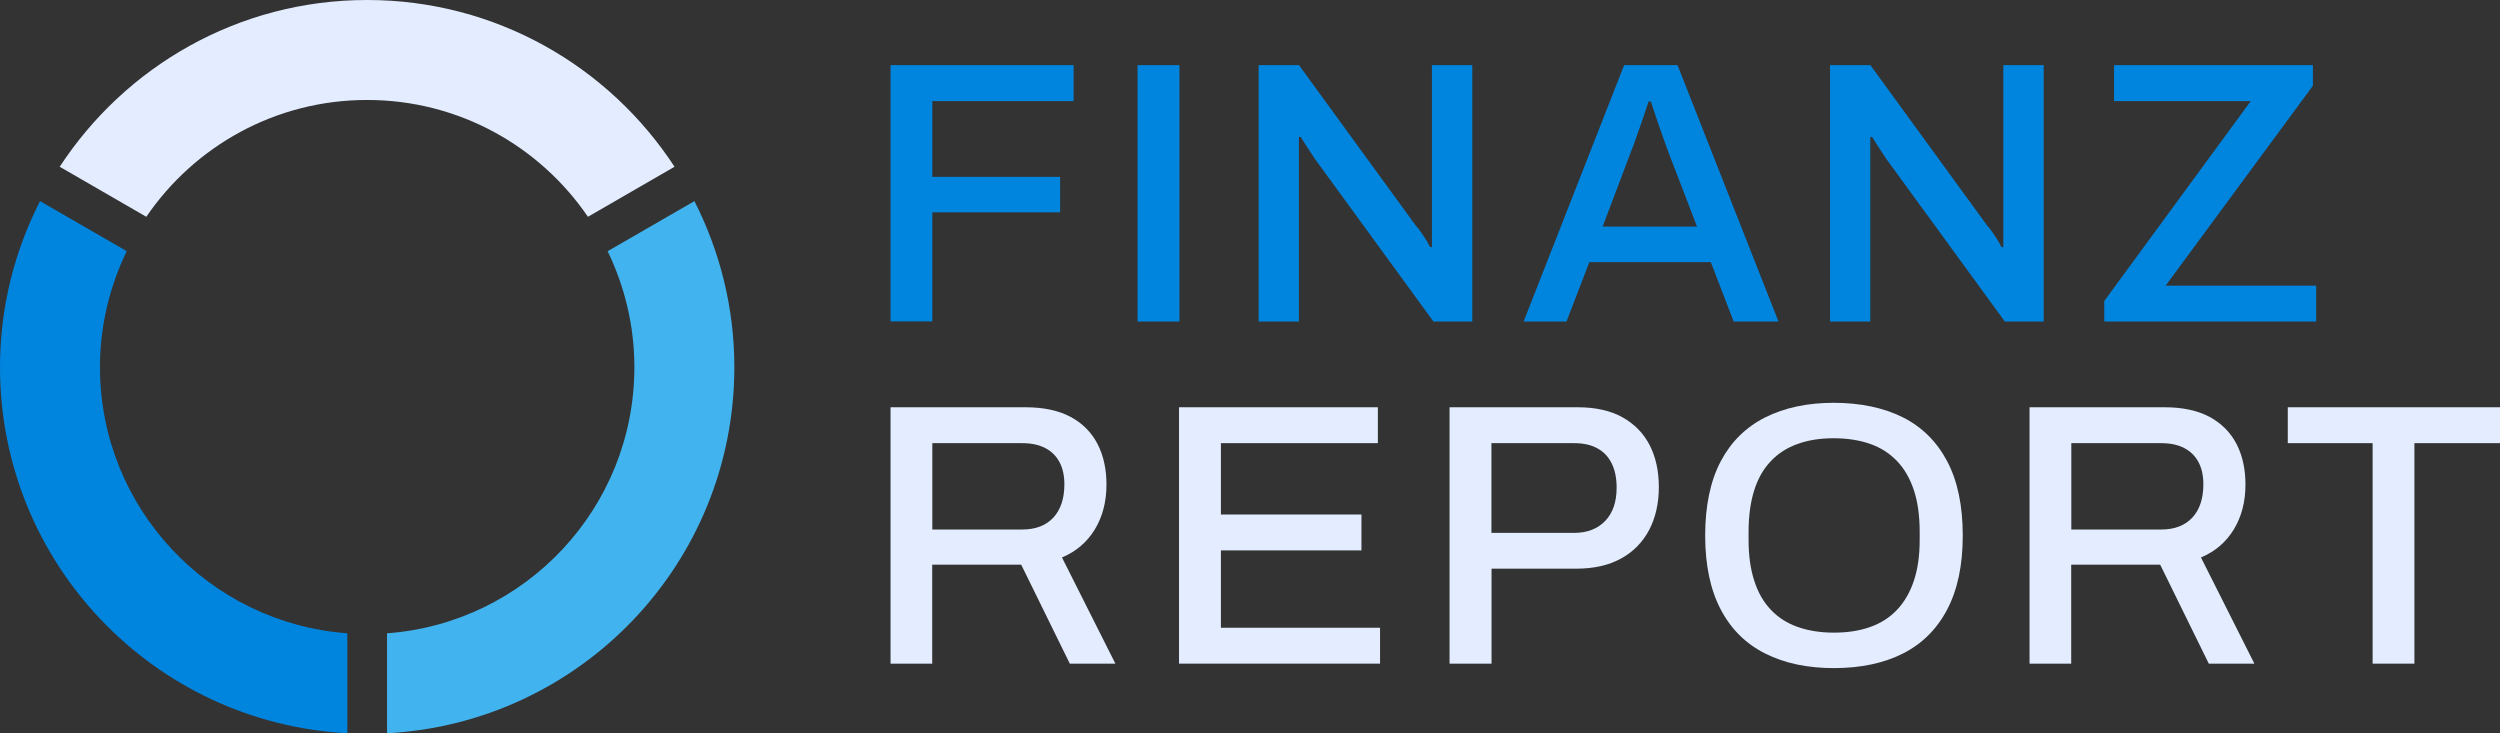 <?xml version="1.0" encoding="UTF-8"?> <svg xmlns="http://www.w3.org/2000/svg" id="Layer_1" viewBox="0 0 229.83 67.41"><rect x="0" y="0" width="229.83" height="67.41" fill="#333333" stroke="none"/><defs><style>.cls-1{fill:#0085df;}.cls-2{fill:#e3edff;}.cls-3{fill:#41b4ef;}</style></defs><g><g><path class="cls-1" d="M81.87,29.56V5.99h16.83v3.3h-12.99v6.97h11.75v3.26h-11.75v10.03h-3.85Z"></path><path class="cls-1" d="M104.58,29.56V5.99h3.85V29.56h-3.85Z"></path><path class="cls-1" d="M115.71,29.56V5.99h3.71l10.75,14.77c.14,.14,.29,.33,.46,.58,.17,.25,.34,.5,.5,.76,.16,.25,.27,.46,.34,.62h.17V5.99h3.71V29.56h-3.57l-10.89-14.94c-.18-.27-.41-.62-.69-1.05-.28-.42-.48-.75-.62-.98h-.17V29.56h-3.71Z"></path><path class="cls-1" d="M140.07,29.56l9.24-23.57h4.91l9.28,23.57h-4.12l-2.1-5.46h-11.17l-2.1,5.46h-3.95Zm7.28-8.73h8.66l-2.65-6.9c-.07-.21-.17-.49-.31-.86-.14-.37-.28-.77-.43-1.2s-.3-.88-.45-1.32-.28-.85-.4-1.22h-.21c-.14,.44-.31,.95-.52,1.55-.21,.6-.41,1.17-.6,1.72-.19,.55-.36,1-.5,1.34l-2.61,6.9Z"></path><path class="cls-1" d="M168.24,29.56V5.99h3.71l10.75,14.77c.14,.14,.29,.33,.46,.58,.17,.25,.34,.5,.5,.76,.16,.25,.27,.46,.34,.62h.17V5.99h3.71V29.56h-3.57l-10.89-14.94c-.18-.27-.41-.62-.69-1.05-.28-.42-.48-.75-.62-.98h-.17V29.56h-3.71Z"></path><path class="cls-1" d="M193.45,29.56v-1.89l13.47-18.38h-12.57v-3.3h18.28v1.89l-13.54,18.38h13.84v3.3h-19.48Z"></path></g><g><path class="cls-2" d="M81.87,61.01v-23.57h12.4c1.67,0,3.06,.3,4.16,.89s1.92,1.43,2.47,2.49c.55,1.07,.82,2.31,.82,3.73,0,1.58-.36,2.95-1.07,4.12-.71,1.17-1.72,2.03-3.02,2.58l4.91,9.76h-4.19l-4.47-9.1h-8.18v9.1h-3.85Zm3.85-12.33h8.25c1.24,0,2.19-.37,2.87-1.1,.67-.73,1.01-1.75,1.01-3.06,0-.8-.15-1.48-.45-2.04-.3-.56-.73-.99-1.31-1.29s-1.28-.45-2.13-.45h-8.25v7.94Z"></path><path class="cls-2" d="M108.39,61.01v-23.57h18.28v3.3h-14.43v6.56h12.92v3.3h-12.92v7.11h14.63v3.3h-18.48Z"></path><path class="cls-2" d="M133.26,61.01v-23.57h11.75c1.67,0,3.06,.31,4.16,.93s1.93,1.47,2.49,2.56,.84,2.38,.84,3.86-.3,2.8-.89,3.93c-.6,1.13-1.46,2.01-2.59,2.63-1.13,.62-2.51,.93-4.14,.93h-7.76v8.73h-3.85Zm3.85-12.02h7.59c1.21,0,2.17-.37,2.87-1.1,.7-.73,1.05-1.75,1.05-3.06,0-.87-.15-1.61-.45-2.22s-.73-1.07-1.31-1.39c-.57-.32-1.29-.48-2.16-.48h-7.59v8.25Z"></path><path class="cls-2" d="M168.58,61.42c-2.43,0-4.53-.45-6.3-1.34-1.78-.89-3.14-2.24-4.09-4.05-.95-1.81-1.43-4.08-1.43-6.8s.48-5.02,1.43-6.82c.95-1.8,2.31-3.14,4.09-4.04,1.78-.89,3.88-1.34,6.3-1.34s4.59,.45,6.36,1.34,3.12,2.24,4.07,4.04c.95,1.8,1.43,4.07,1.43,6.82s-.48,4.99-1.43,6.8c-.95,1.81-2.31,3.16-4.07,4.05-1.76,.89-3.88,1.34-6.36,1.34Zm0-3.26c1.26,0,2.38-.17,3.35-.52,.97-.34,1.8-.87,2.47-1.58,.67-.71,1.19-1.6,1.55-2.68,.36-1.08,.53-2.32,.53-3.74v-.76c0-1.47-.18-2.74-.53-3.81-.36-1.08-.87-1.97-1.55-2.68-.68-.71-1.5-1.24-2.47-1.58-.97-.34-2.09-.52-3.35-.52s-2.34,.17-3.31,.52c-.97,.34-1.8,.87-2.47,1.58-.68,.71-1.19,1.6-1.53,2.68-.34,1.08-.52,2.35-.52,3.81v.76c0,1.42,.17,2.67,.52,3.74,.34,1.08,.85,1.97,1.53,2.68,.67,.71,1.5,1.24,2.47,1.58,.97,.34,2.08,.52,3.31,.52Z"></path><path class="cls-2" d="M186.58,61.01v-23.57h12.4c1.67,0,3.06,.3,4.16,.89,1.1,.6,1.92,1.43,2.47,2.49,.55,1.07,.82,2.31,.82,3.73,0,1.58-.36,2.95-1.07,4.12-.71,1.17-1.72,2.03-3.02,2.58l4.91,9.76h-4.19l-4.47-9.1h-8.18v9.1h-3.85Zm3.85-12.33h8.25c1.24,0,2.19-.37,2.87-1.1,.67-.73,1.01-1.75,1.01-3.06,0-.8-.15-1.48-.45-2.04-.3-.56-.73-.99-1.31-1.29-.57-.3-1.28-.45-2.13-.45h-8.25v7.94Z"></path><path class="cls-2" d="M218.12,61.01v-20.27h-7.8v-3.3h19.51v3.3h-7.87v20.27h-3.85Z"></path></g></g><g><path class="cls-1" d="M31.93,58.22c-12.71-.94-22.74-11.52-22.74-24.47,0-3.82,.9-7.43,2.46-10.66l-7.97-4.6C1.34,23.08,0,28.25,0,33.75,0,51.78,14.14,66.46,31.93,67.41v-9.19Z"></path><path class="cls-2" d="M13.45,19.93c4.42-6.48,11.86-10.74,20.3-10.74s15.88,4.26,20.3,10.74l7.96-4.6C55.99,6.11,45.59,0,33.75,0S11.52,6.11,5.49,15.33l7.96,4.6Z"></path><path class="cls-3" d="M55.86,23.09c1.56,3.23,2.46,6.83,2.46,10.66,0,12.95-10.03,23.54-22.74,24.47v9.19c17.79-.95,31.93-15.63,31.93-33.66,0-5.5-1.34-10.67-3.67-15.26l-7.97,4.6Z"></path></g></svg> 